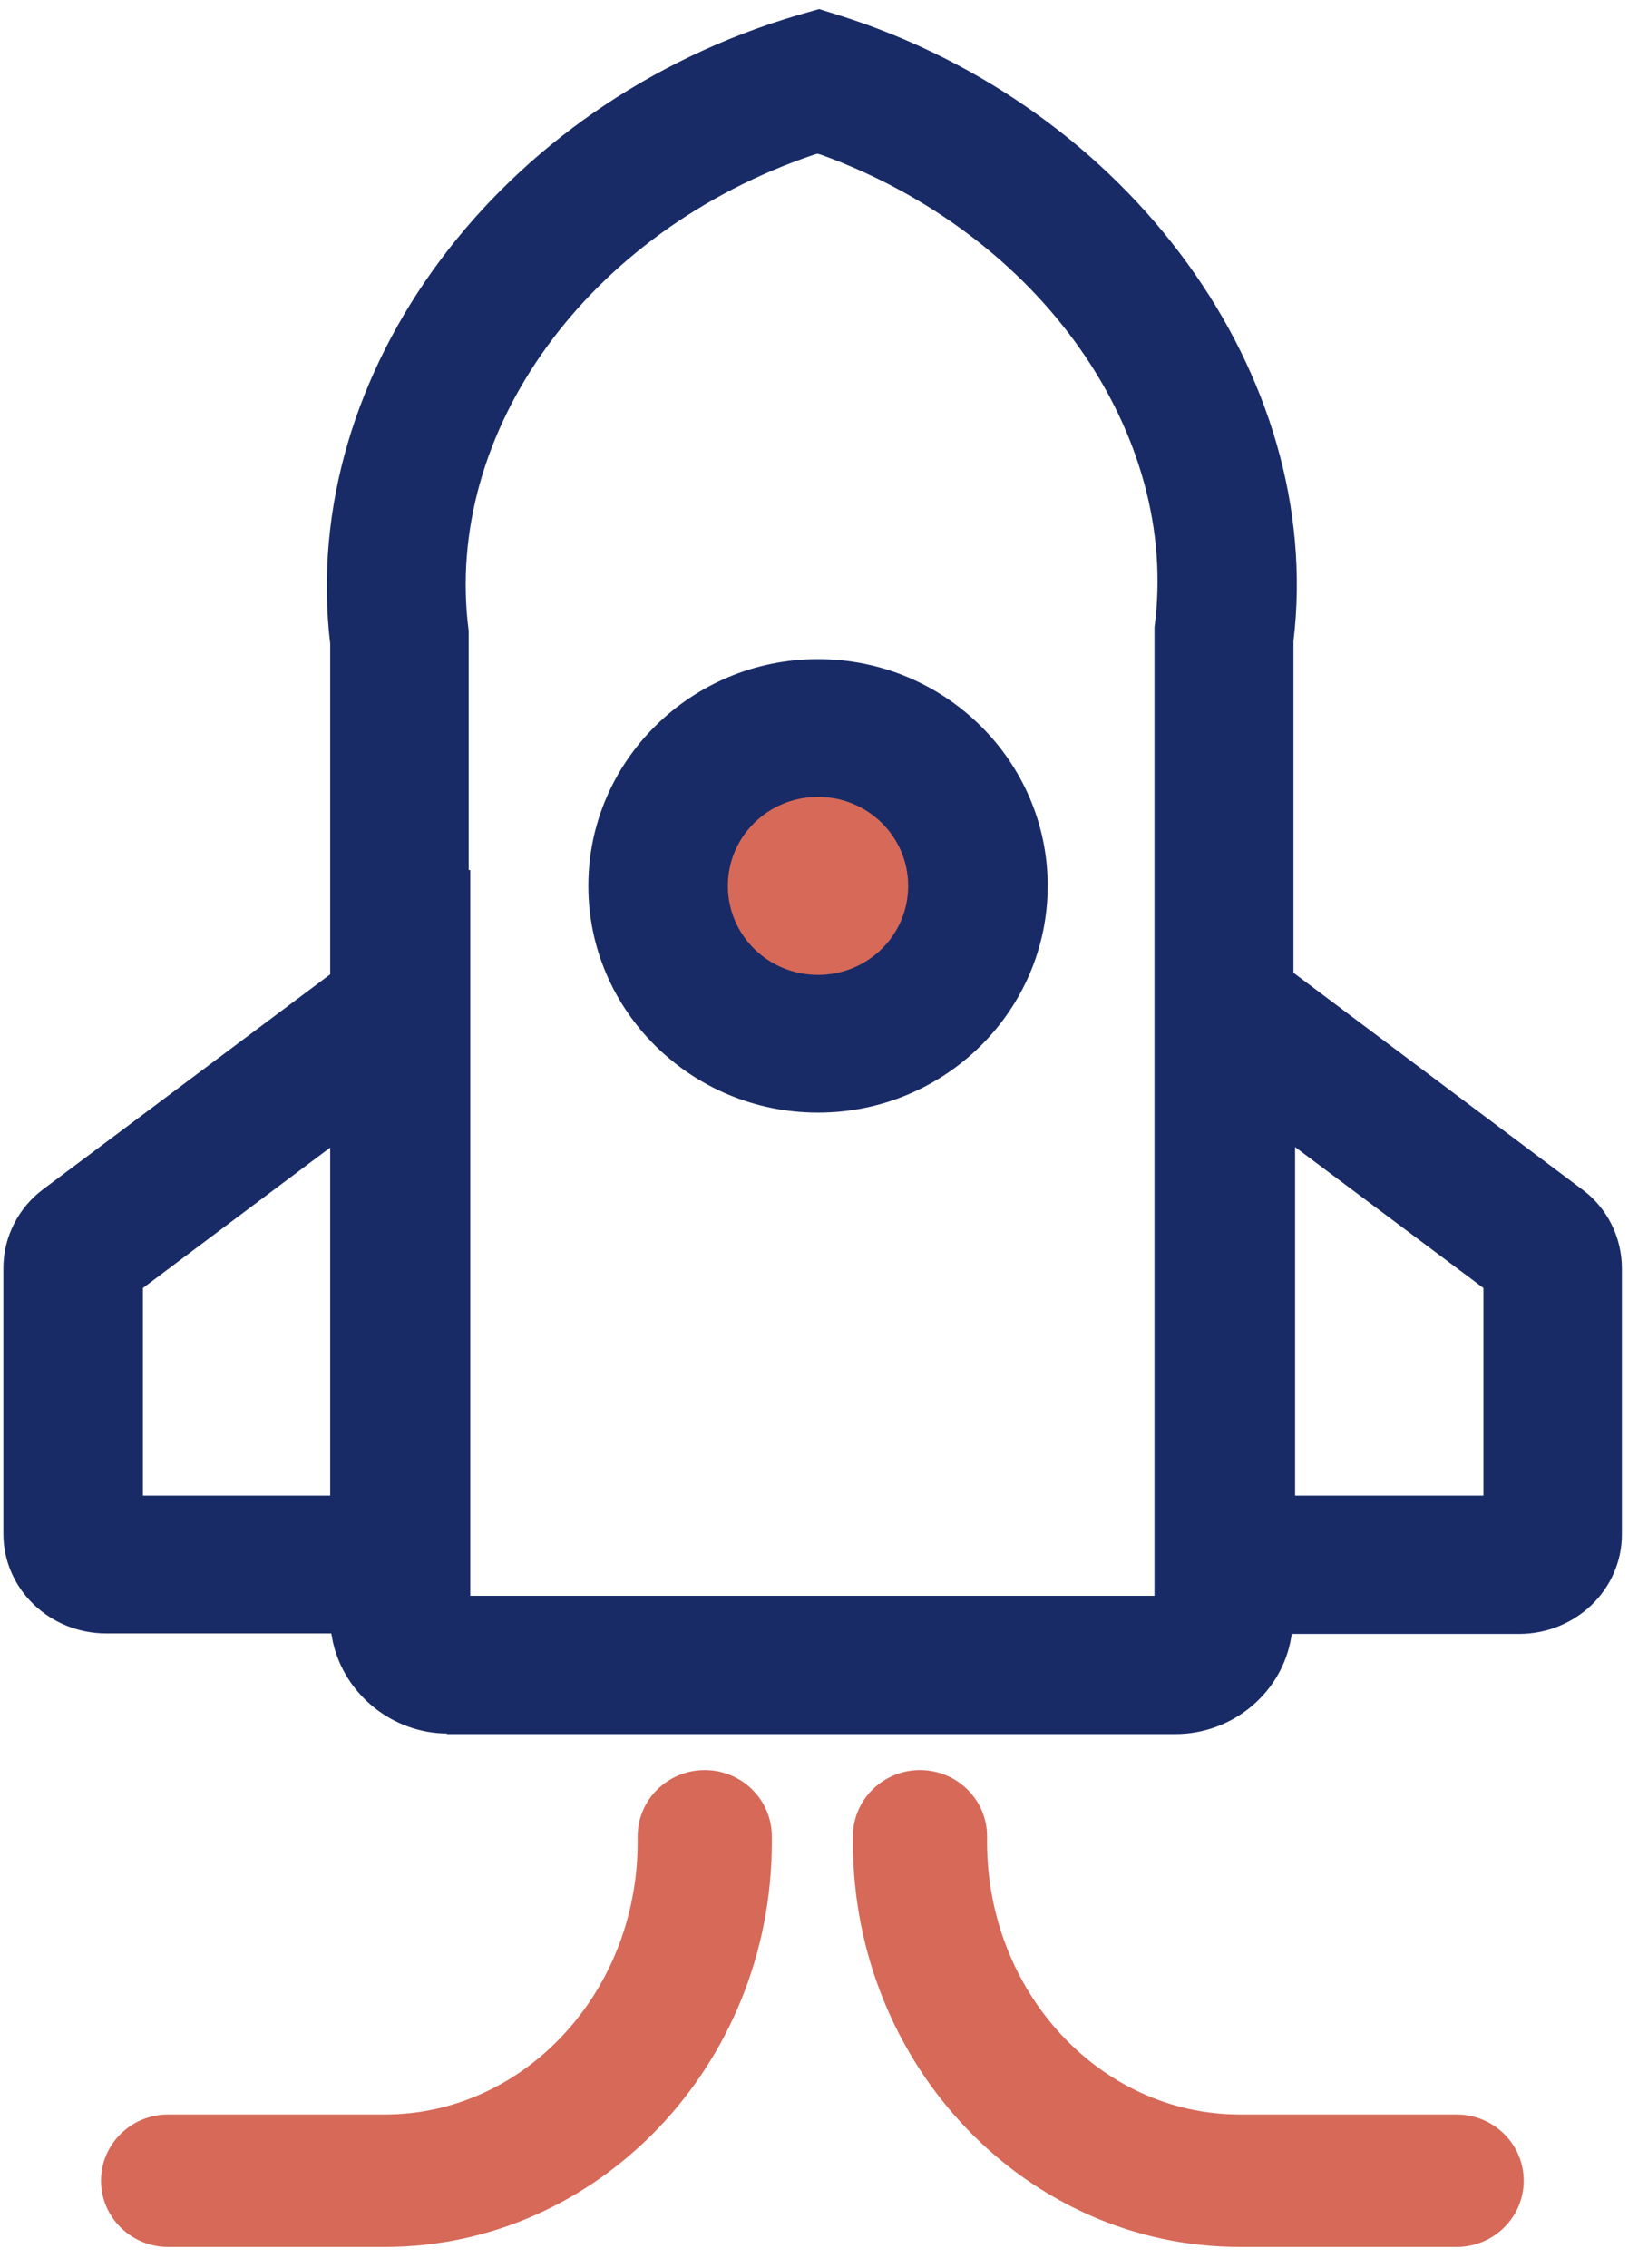 <svg width="56" height="77" viewBox="0 0 56 77" fill="none" xmlns="http://www.w3.org/2000/svg">
<path d="M15.214 58.864C13.354 58.864 11.713 57.55 11.311 55.751L11.257 55.464H3.616C1.683 55.464 0.115 53.953 0.115 52.082V43.051C0.115 42.008 0.625 41 1.482 40.371L11.22 33.085V21.86C10.126 12.631 16.983 3.475 27.14 0.506L27.833 0.309L28.526 0.524C38.391 3.637 45.029 12.757 43.953 21.77V33.031L53.764 40.389C54.621 41.018 55.113 42.026 55.113 43.069V52.1C55.113 53.97 53.545 55.481 51.612 55.481H43.898L43.843 55.769C43.461 57.568 41.819 58.882 39.941 58.882H15.159L15.214 58.864ZM15.998 54.186H39.23V21.302C40.105 14.718 35.346 7.954 27.906 5.256L27.778 5.22L27.65 5.256C19.991 7.846 15.05 14.646 15.925 21.41V29.541H15.98V54.186H15.998ZM44.008 50.786H50.408V43.735L44.008 38.949V50.804V50.786ZM4.856 43.735V50.786H11.22V38.967L4.856 43.735Z" fill="#192B67"/>
<path d="M27.797 37.78C23.493 37.78 19.992 34.326 19.992 30.08C19.992 25.835 23.493 22.381 27.797 22.381C32.1 22.381 35.601 25.835 35.601 30.08C35.601 34.326 32.1 37.78 27.797 37.78Z" fill="#192B67"/>
<path d="M13.079 76.296H5.712C4.454 76.296 3.433 75.288 3.433 74.047C3.433 72.806 4.454 71.799 5.712 71.799H13.079C17.82 71.799 21.668 67.643 21.668 62.552V62.354C21.668 61.113 22.689 60.105 23.948 60.105C25.206 60.105 26.227 61.113 26.227 62.354V62.552C26.227 70.126 20.319 76.296 13.079 76.296Z" fill="#D66958"/>
<path d="M49.497 76.296H42.13C34.873 76.296 28.982 70.126 28.982 62.552V62.354C28.982 61.113 30.004 60.105 31.262 60.105C32.52 60.105 33.541 61.113 33.541 62.354V62.552C33.541 67.643 37.389 71.799 42.13 71.799H49.497C50.756 71.799 51.777 72.806 51.777 74.047C51.777 75.288 50.756 76.296 49.497 76.296Z" fill="#D66958"/>
<path d="M27.797 27.059C26.101 27.059 24.733 28.408 24.733 30.081C24.733 31.754 26.101 33.103 27.797 33.103C29.492 33.103 30.86 31.754 30.86 30.081C30.86 28.408 29.492 27.059 27.797 27.059Z" fill="#D66958"/>
</svg>
